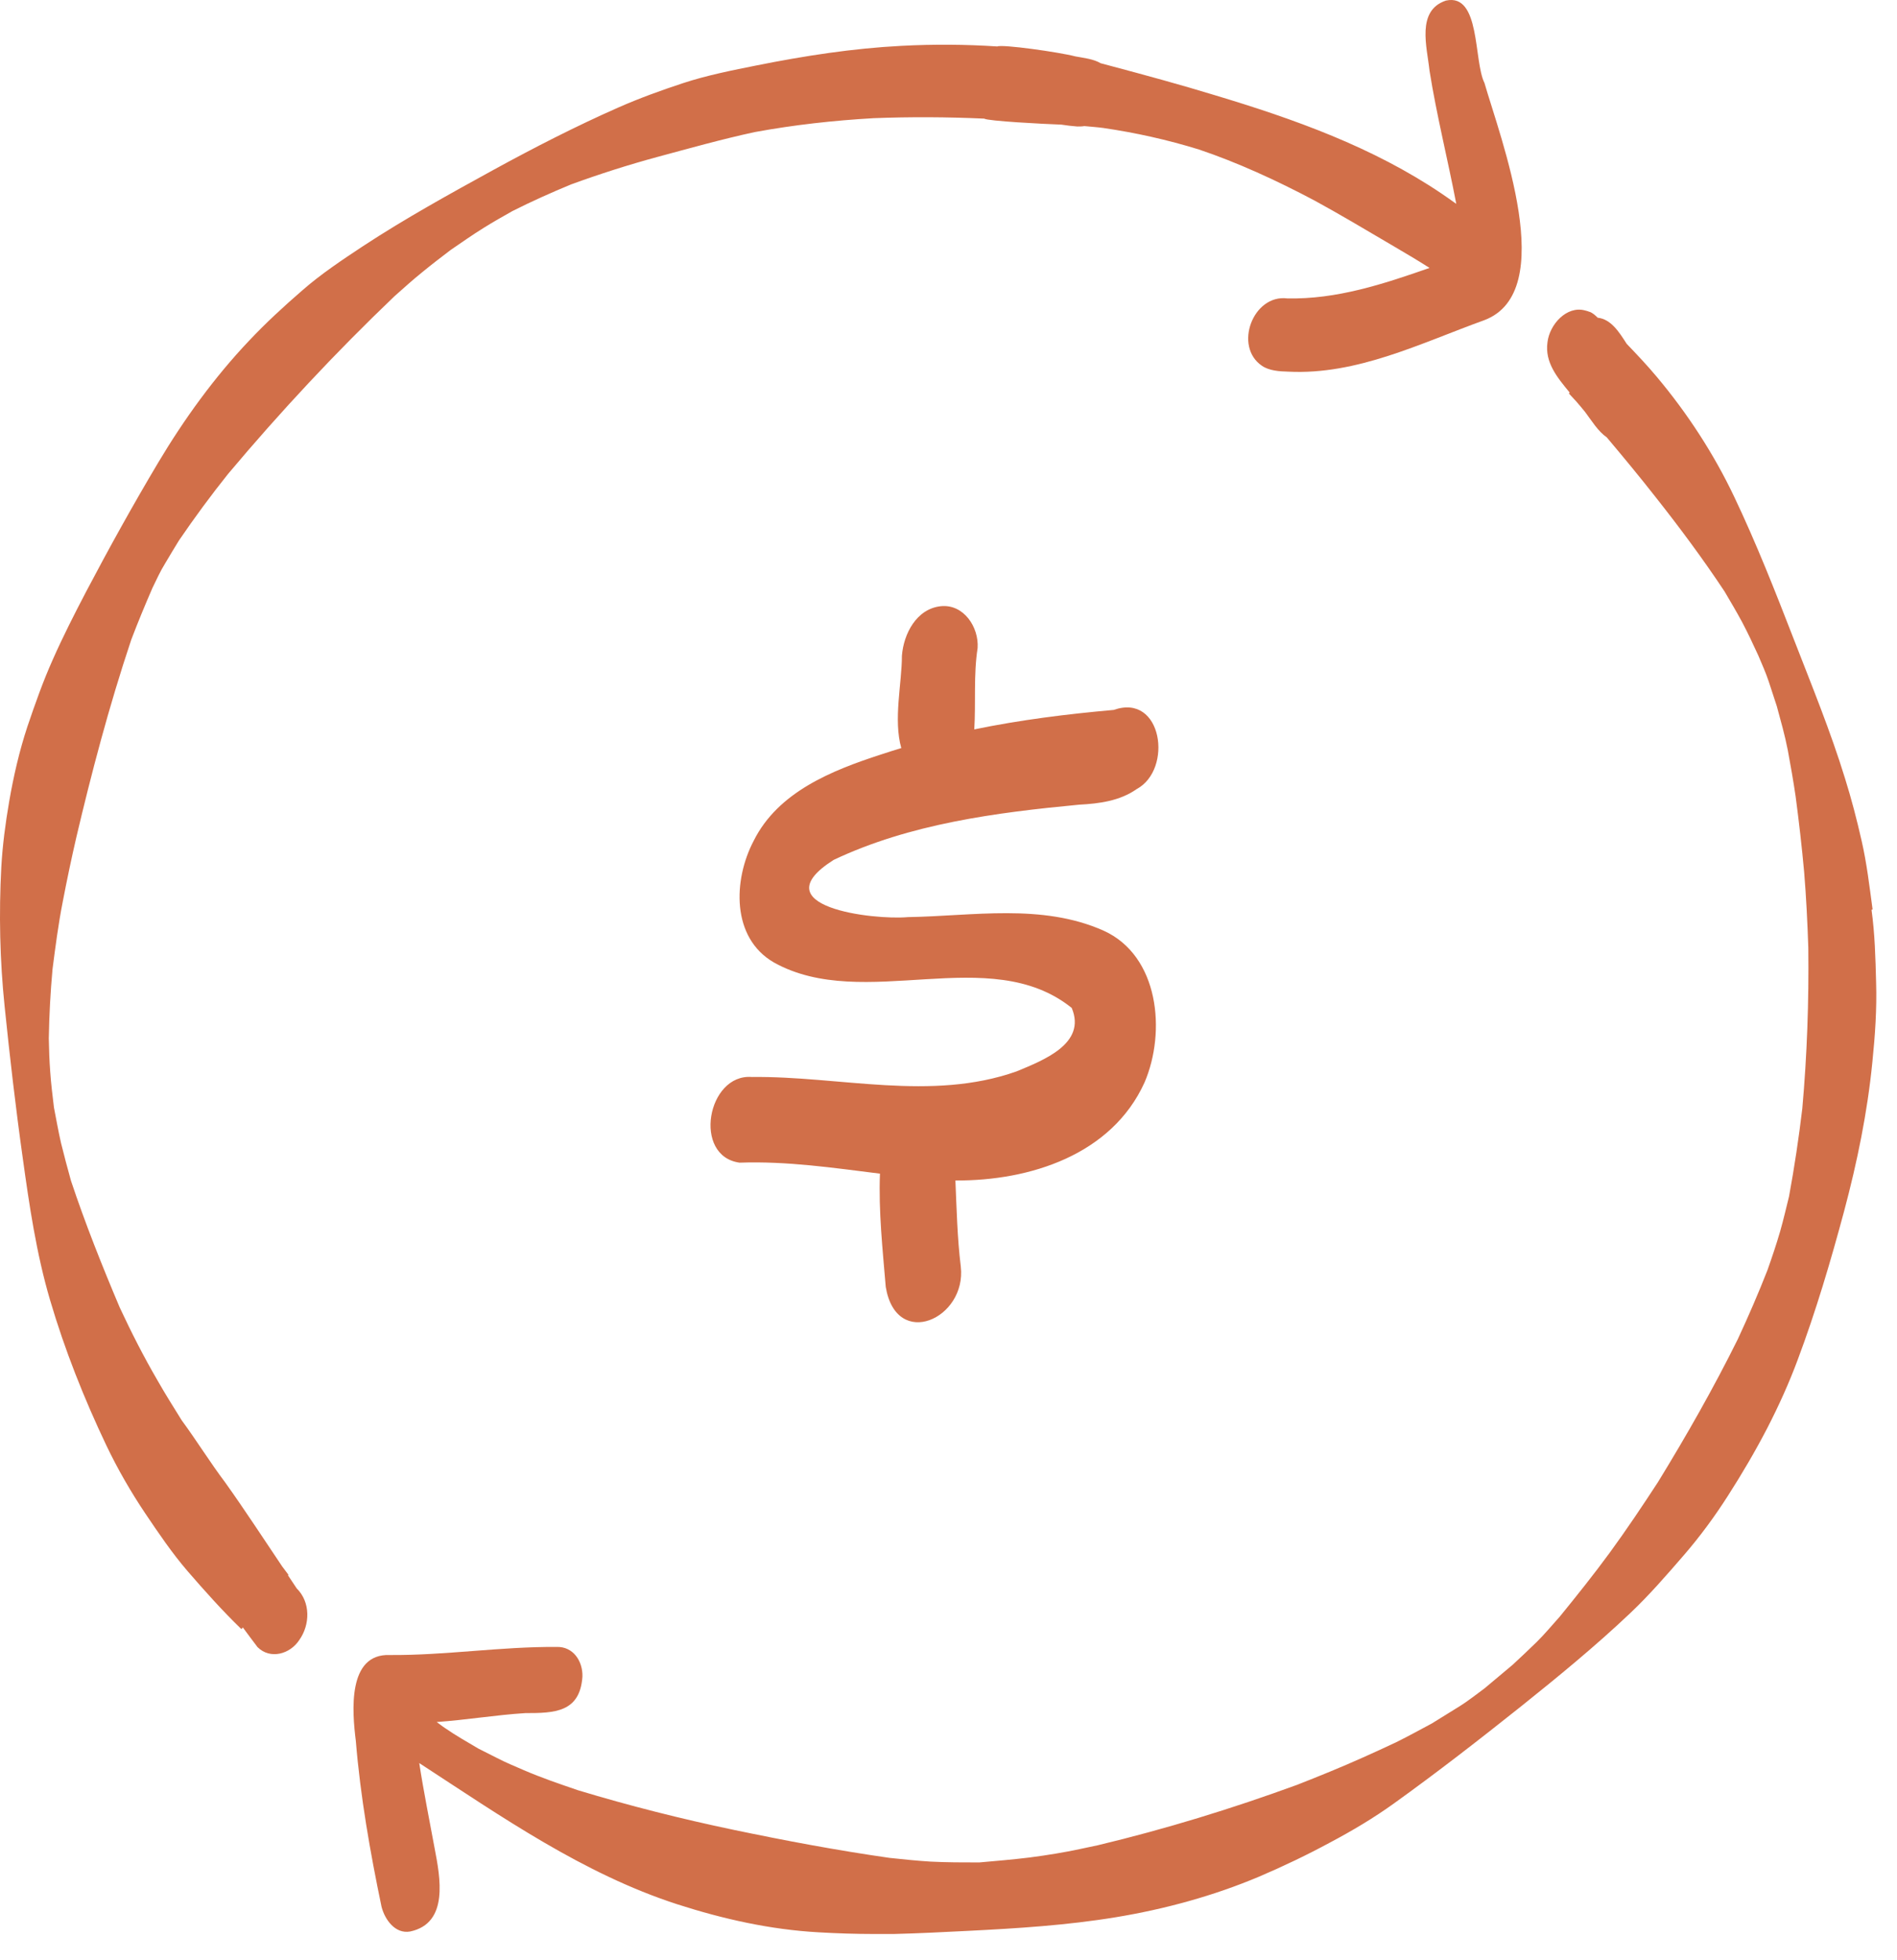 <svg width="61" height="63" viewBox="0 0 61 63" fill="none" xmlns="http://www.w3.org/2000/svg">
<path d="M60.215 29.232C60.115 28.492 60.028 27.745 59.861 27.019C59.708 26.345 59.535 25.679 59.328 25.019C58.861 23.499 58.255 22.025 57.681 20.545C57.081 18.999 56.475 17.459 55.761 15.959C55.108 14.585 54.255 13.279 53.281 12.119C52.975 11.752 52.641 11.399 52.308 11.052C52.068 10.679 51.808 10.259 51.375 10.212C51.301 10.139 51.228 10.066 51.108 10.019C51.108 10.019 51.108 10.019 51.115 10.026C51.075 10.006 51.022 9.992 50.968 9.979C50.375 9.819 49.828 10.432 49.761 10.999C49.668 11.652 50.081 12.139 50.475 12.619C50.468 12.626 50.462 12.639 50.448 12.646C50.528 12.732 50.608 12.819 50.688 12.906C50.782 13.012 50.875 13.126 50.968 13.239C51.188 13.532 51.382 13.859 51.668 14.059C52.195 14.685 52.721 15.319 53.228 15.966C54.008 16.952 54.761 17.965 55.455 19.012C55.648 19.339 55.841 19.665 56.021 19.999C56.208 20.352 56.375 20.712 56.541 21.072C56.655 21.345 56.781 21.619 56.875 21.905C56.961 22.172 57.048 22.432 57.135 22.699C57.261 23.165 57.395 23.632 57.488 24.112C57.581 24.612 57.668 25.105 57.741 25.605C57.848 26.412 57.941 27.225 58.015 28.039C58.081 28.845 58.121 29.652 58.148 30.465C58.168 32.192 58.108 33.912 57.955 35.632C57.841 36.585 57.701 37.518 57.528 38.458C57.435 38.832 57.348 39.212 57.241 39.585C57.121 39.998 56.981 40.412 56.835 40.825C56.541 41.578 56.221 42.312 55.881 43.045C55.101 44.618 54.235 46.138 53.315 47.638C52.815 48.405 52.301 49.172 51.761 49.911C51.248 50.611 50.708 51.285 50.161 51.958C49.908 52.238 49.668 52.531 49.408 52.785C49.155 53.031 48.901 53.271 48.642 53.511C48.342 53.765 48.035 54.018 47.735 54.271C47.522 54.425 47.235 54.658 46.935 54.845C46.635 55.031 46.342 55.211 46.042 55.398C45.715 55.571 45.308 55.798 44.888 56.005C44.535 56.171 44.188 56.331 43.828 56.491C43.128 56.805 42.422 57.091 41.708 57.371C39.608 58.138 37.482 58.791 35.308 59.311C35.108 59.351 34.908 59.398 34.709 59.438C34.242 59.538 33.682 59.631 33.115 59.705C32.575 59.771 32.029 59.818 31.488 59.865C30.962 59.865 30.442 59.865 29.922 59.838C29.482 59.811 29.042 59.765 28.602 59.718C26.922 59.478 25.255 59.165 23.595 58.818C21.909 58.465 20.242 58.045 18.589 57.545C18.002 57.345 17.416 57.145 16.842 56.898C16.549 56.771 16.256 56.651 15.976 56.505C15.775 56.405 15.575 56.305 15.382 56.205C15.022 55.991 14.655 55.785 14.309 55.545C14.216 55.485 14.129 55.411 14.042 55.351C14.995 55.285 15.935 55.125 16.889 55.065C17.829 55.065 18.649 55.045 18.729 53.891C18.742 53.391 18.429 52.918 17.895 52.938C16.102 52.925 14.322 53.211 12.536 53.198C11.169 53.145 11.322 55.005 11.442 55.958C11.589 57.751 11.902 59.531 12.269 61.291C12.376 61.705 12.709 62.171 13.189 62.085C14.442 61.818 14.155 60.345 13.976 59.411C13.809 58.498 13.622 57.591 13.482 56.671C16.122 58.391 18.755 60.231 21.782 61.211C23.255 61.685 24.775 62.025 26.322 62.111C26.915 62.145 27.509 62.165 28.109 62.165C28.322 62.165 28.529 62.165 28.742 62.165C29.535 62.145 30.328 62.105 31.115 62.065C32.715 61.985 34.309 61.885 35.888 61.625C37.462 61.365 39.028 60.938 40.495 60.318C41.275 59.985 42.028 59.625 42.768 59.225C43.475 58.851 44.182 58.431 44.828 57.965C46.222 56.965 47.568 55.918 48.908 54.851C50.108 53.891 51.295 52.918 52.415 51.858C53.035 51.272 53.595 50.625 54.155 49.978C54.668 49.385 55.148 48.731 55.568 48.072C56.021 47.365 56.441 46.651 56.828 45.905C57.195 45.192 57.528 44.458 57.808 43.705C58.395 42.138 58.868 40.538 59.301 38.925C59.721 37.352 60.048 35.758 60.208 34.139C60.295 33.285 60.355 32.432 60.328 31.572C60.308 30.799 60.288 30.012 60.181 29.245L60.215 29.232Z" fill="#D16F49"></path>
<path d="M47.734 2.666C47.381 1.959 47.614 -0.227 46.495 0.019C45.535 0.339 45.888 1.513 45.968 2.273C46.194 3.699 46.554 5.119 46.828 6.553C46.675 6.446 46.521 6.332 46.361 6.226C44.141 4.726 41.615 3.826 39.061 3.059C37.948 2.719 36.821 2.413 35.695 2.113C35.595 2.086 35.495 2.059 35.395 2.033C35.155 1.893 34.861 1.866 34.581 1.813C34.041 1.673 32.228 1.419 32.068 1.493C31.048 1.426 30.021 1.419 28.995 1.473C27.428 1.553 25.881 1.793 24.348 2.099C23.548 2.259 22.735 2.419 21.962 2.673C21.255 2.906 20.555 3.159 19.875 3.459C18.515 4.059 17.188 4.739 15.882 5.453C14.462 6.233 13.035 7.019 11.682 7.906C11.008 8.352 10.322 8.806 9.715 9.339C9.122 9.852 8.549 10.379 8.009 10.952C6.889 12.132 5.922 13.472 5.089 14.866C4.275 16.232 3.502 17.626 2.762 19.032C2.389 19.746 2.022 20.466 1.695 21.206C1.382 21.905 1.129 22.625 0.882 23.352C0.622 24.139 0.435 24.952 0.295 25.765C0.175 26.459 0.082 27.165 0.042 27.872C-0.038 29.365 -0.005 30.865 0.149 32.352C0.315 33.972 0.502 35.592 0.729 37.205C0.942 38.745 1.169 40.292 1.609 41.785C2.082 43.392 2.702 44.952 3.422 46.465C3.782 47.218 4.209 47.958 4.675 48.652C5.102 49.285 5.535 49.925 6.035 50.505C6.589 51.145 7.149 51.772 7.762 52.365C7.775 52.345 7.795 52.332 7.809 52.312C7.969 52.525 8.122 52.738 8.282 52.945C8.695 53.352 9.329 53.165 9.622 52.718C9.975 52.225 9.989 51.498 9.542 51.058C9.449 50.918 9.355 50.778 9.262 50.638C9.262 50.638 9.269 50.625 9.275 50.618C9.275 50.618 9.275 50.625 9.262 50.632C9.262 50.632 9.262 50.625 9.275 50.618C9.209 50.532 9.142 50.438 9.075 50.352C8.469 49.452 7.875 48.538 7.242 47.652C6.755 47.005 6.322 46.305 5.842 45.652C5.582 45.232 5.315 44.812 5.069 44.378C4.622 43.612 4.222 42.825 3.849 42.025C3.282 40.685 2.742 39.332 2.282 37.952C2.169 37.545 2.062 37.145 1.962 36.739C1.875 36.359 1.809 35.979 1.735 35.599C1.689 35.219 1.642 34.839 1.615 34.452C1.589 34.099 1.575 33.739 1.569 33.379C1.582 32.632 1.622 31.892 1.689 31.152C1.782 30.432 1.875 29.712 2.015 28.999C2.149 28.299 2.295 27.605 2.455 26.912C2.929 24.899 3.502 22.706 4.222 20.559C4.435 19.999 4.662 19.452 4.902 18.899C5.029 18.639 5.155 18.359 5.309 18.112C5.455 17.866 5.602 17.619 5.755 17.372C6.255 16.639 6.775 15.932 7.335 15.232C9.015 13.232 10.802 11.319 12.688 9.519C12.982 9.259 13.275 8.992 13.582 8.746C13.882 8.499 14.188 8.266 14.495 8.032C14.848 7.792 15.195 7.546 15.562 7.319C15.862 7.132 16.168 6.959 16.475 6.786C17.095 6.473 17.722 6.193 18.368 5.926C19.282 5.593 20.202 5.299 21.135 5.046C22.175 4.766 23.215 4.473 24.268 4.246C25.535 4.013 26.802 3.873 28.088 3.799C29.275 3.753 30.461 3.759 31.648 3.813C31.768 3.893 33.568 3.986 34.128 4.006C34.301 4.033 34.468 4.053 34.641 4.066C34.721 4.066 34.795 4.066 34.868 4.053C35.068 4.073 35.275 4.086 35.475 4.113C36.521 4.266 37.541 4.493 38.555 4.806C39.781 5.219 41.041 5.793 42.281 6.452C43.041 6.866 43.895 7.372 44.755 7.879C45.161 8.119 45.575 8.359 45.968 8.612C44.481 9.132 42.981 9.626 41.395 9.592C40.288 9.452 39.661 11.139 40.581 11.759C40.815 11.919 41.148 11.939 41.428 11.946C43.641 12.059 45.694 11.026 47.728 10.292C50.154 9.379 48.248 4.453 47.728 2.646L47.734 2.666Z" fill="#D16F49"></path>
<path d="M35.482 29.912C33.495 29.032 31.289 29.445 29.195 29.479C28.082 29.579 24.429 29.145 26.809 27.639C29.262 26.479 32.022 26.119 34.702 25.865C35.342 25.832 36.009 25.745 36.549 25.365C37.729 24.732 37.375 22.265 35.815 22.819C34.315 22.952 32.815 23.139 31.329 23.445C31.382 22.585 31.302 21.692 31.436 20.832C31.482 20.159 30.989 19.412 30.256 19.485C29.469 19.566 29.055 20.379 29.002 21.079C29.002 21.959 28.722 23.132 28.982 24.045C28.762 24.112 28.549 24.179 28.329 24.252C26.749 24.765 25.022 25.452 24.236 27.025C23.576 28.279 23.509 30.145 24.889 30.939C27.789 32.552 31.815 30.272 34.462 32.398C34.949 33.552 33.535 34.085 32.689 34.438C29.936 35.412 27.009 34.585 24.176 34.618C22.742 34.505 22.262 37.165 23.782 37.372C25.302 37.318 26.796 37.538 28.296 37.725C28.249 38.938 28.382 40.158 28.482 41.365C28.822 43.412 31.089 42.385 30.895 40.712C30.782 39.785 30.762 38.865 30.722 37.945C33.135 37.958 35.749 37.112 36.802 34.798C37.502 33.172 37.275 30.719 35.482 29.912Z" fill="#D16F49"></path>
</svg>
